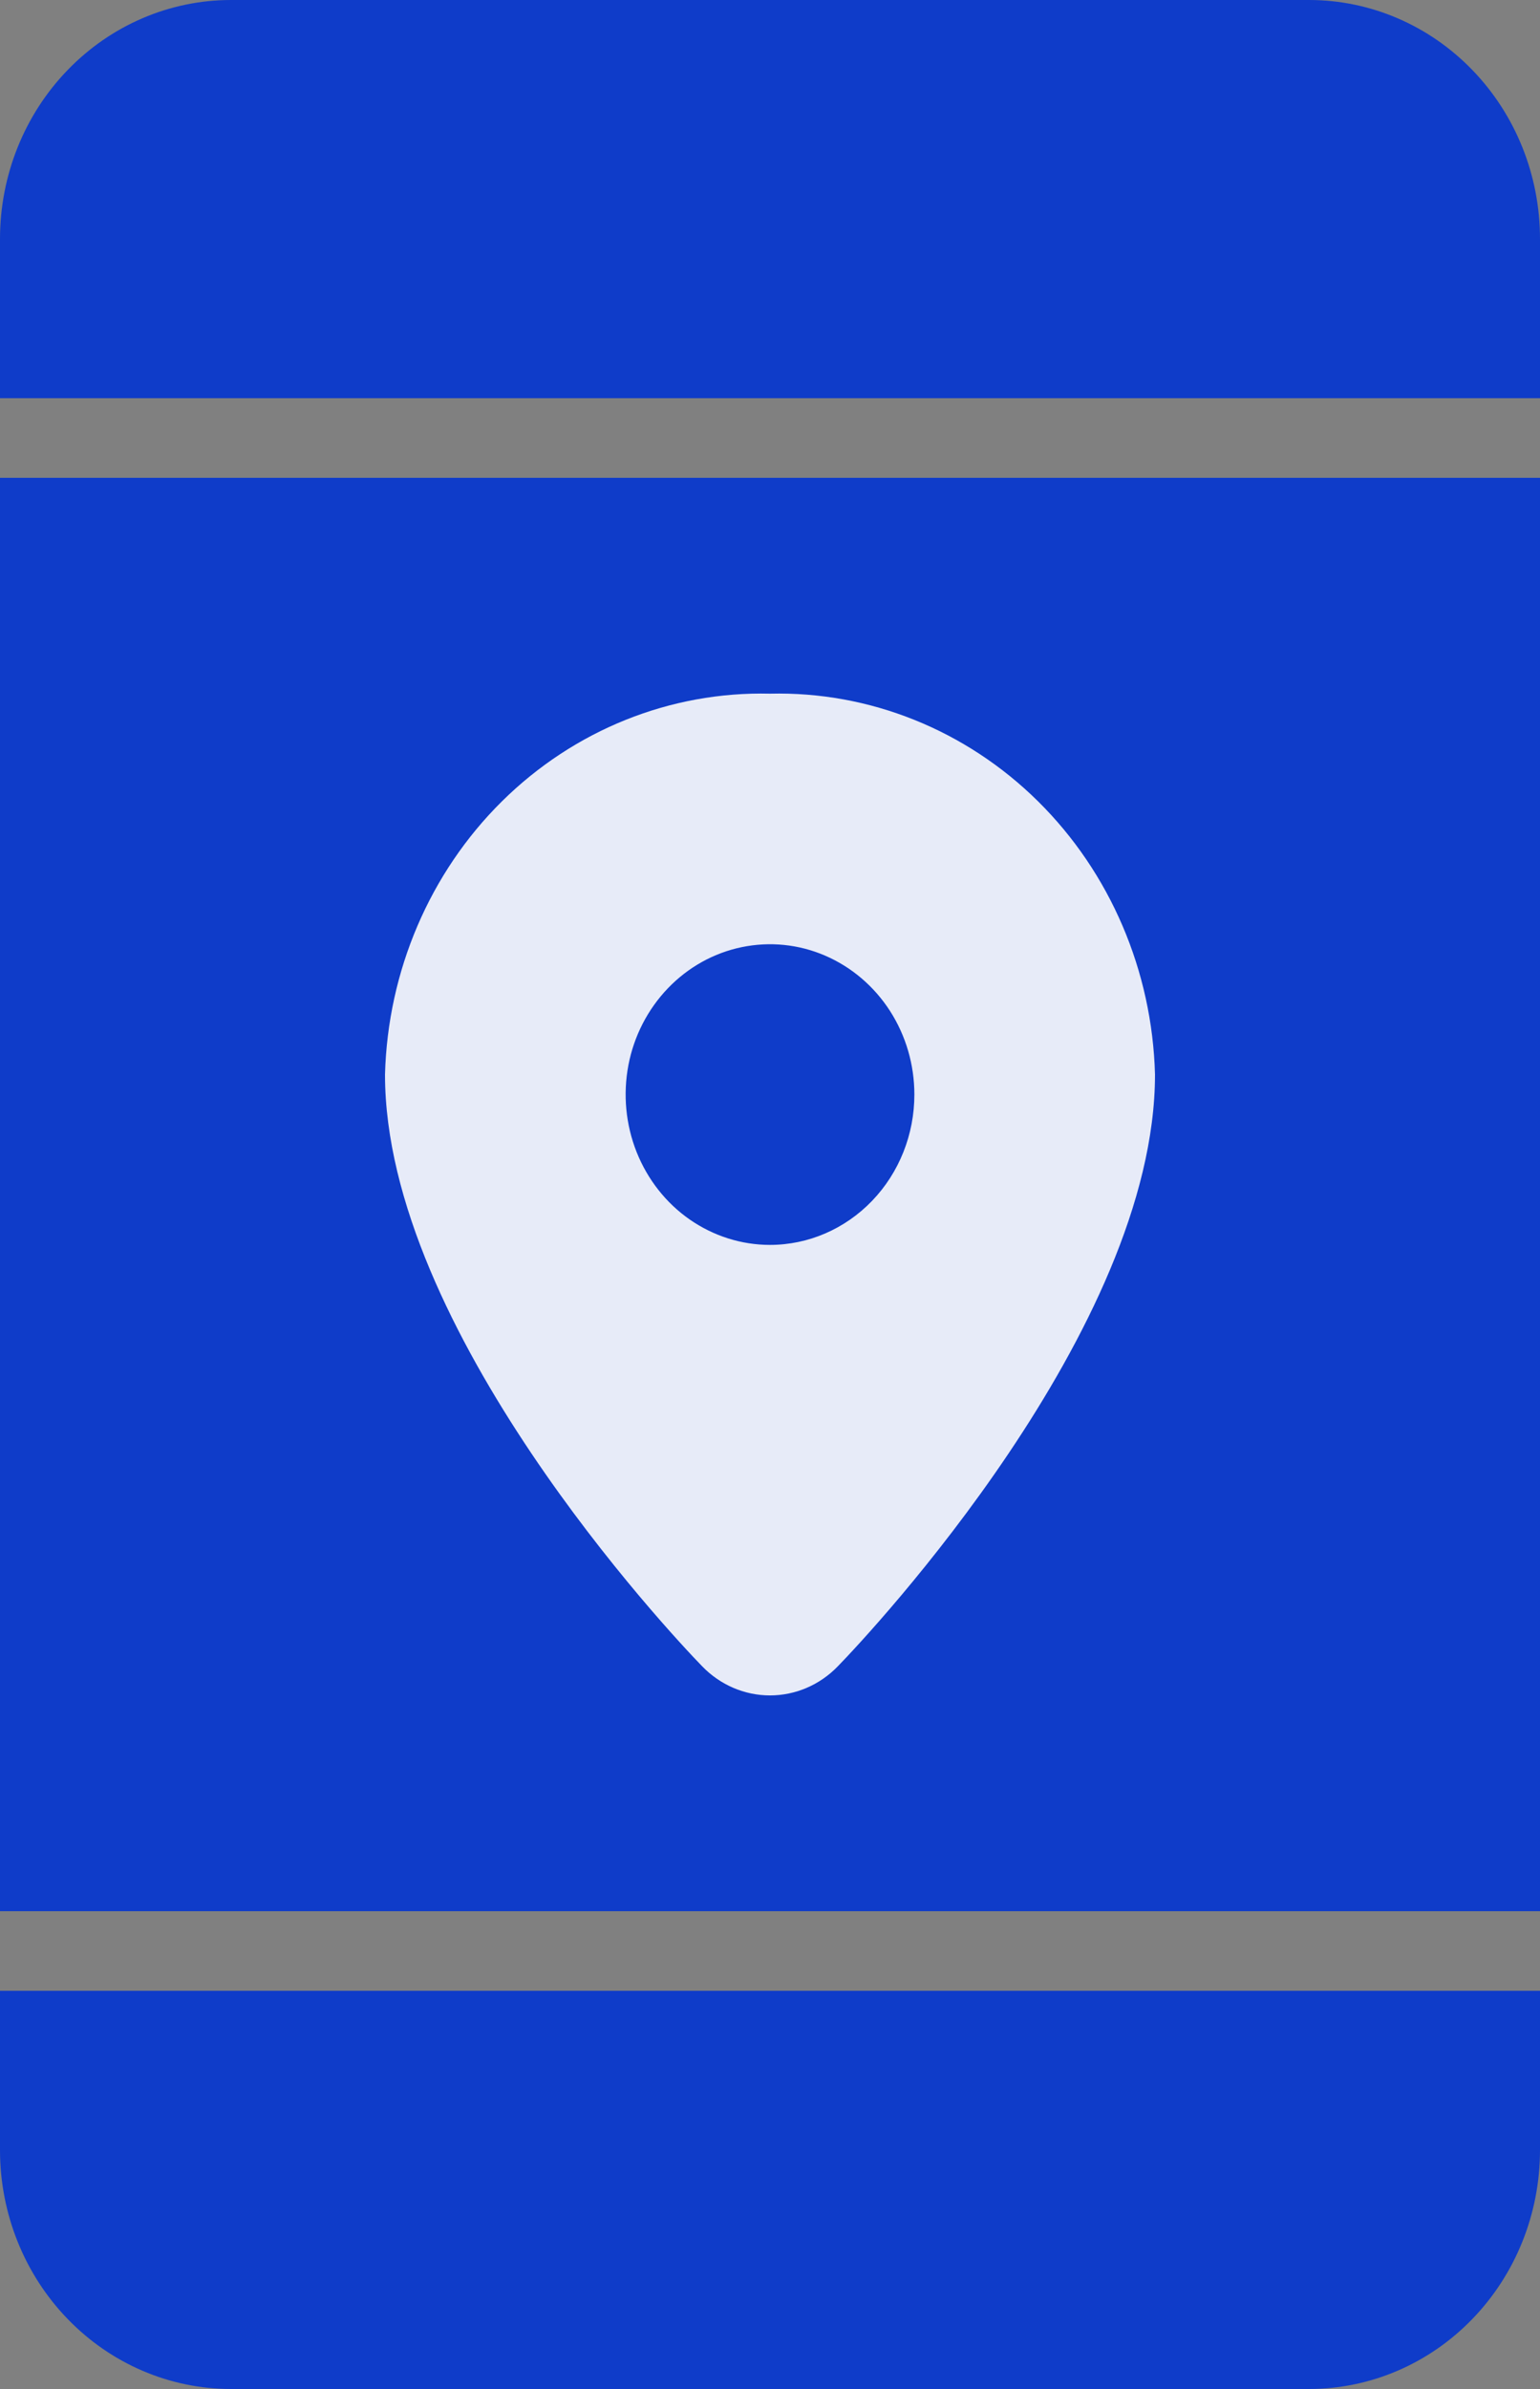 <svg width="20" height="31" viewBox="0 0 20 31" fill="none" xmlns="http://www.w3.org/2000/svg">
<rect x="0" y="0" width="20" height="31" fill="#808080" stroke="none"/>
<path fill-rule="evenodd" clip-rule="evenodd" d="M20 25.833H0V27.9C0 28.723 0.316 29.511 0.879 30.092C1.441 30.673 2.204 31 3 31H17C17.796 31 18.559 30.673 19.121 30.092C19.684 29.511 20 28.723 20 27.9V25.833ZM20 24.8H0V6.2H20V24.8ZM0 5.167H20V3.1C20 2.277 19.684 1.489 19.121 0.908C18.559 0.327 17.796 0 17 0H3C2.204 0 1.441 0.327 0.879 0.908C0.316 1.489 0 2.277 0 3.1V5.167Z" fill="#0F3CC9"/>
<path d="M10 9.001C8.708 8.97 7.456 9.472 6.519 10.398C5.582 11.324 5.036 12.599 5 13.943C5 17.246 8.694 21.186 9.119 21.622C9.353 21.864 9.67 22 10 22C10.33 22 10.647 21.864 10.881 21.622C11.306 21.186 15 17.246 15 13.943C14.964 12.599 14.418 11.324 13.481 10.398C12.544 9.472 11.292 8.97 10 9.001ZM10 16.154C9.629 16.154 9.267 16.039 8.958 15.825C8.65 15.611 8.41 15.306 8.268 14.95C8.126 14.593 8.089 14.201 8.161 13.822C8.233 13.444 8.412 13.097 8.674 12.824C8.936 12.551 9.27 12.365 9.634 12.29C9.998 12.215 10.375 12.253 10.717 12.401C11.06 12.549 11.353 12.799 11.559 13.119C11.765 13.44 11.875 13.817 11.875 14.203C11.875 14.72 11.678 15.216 11.326 15.582C10.974 15.948 10.497 16.154 10 16.154Z" fill="#E7EBF8"/>
</svg>
